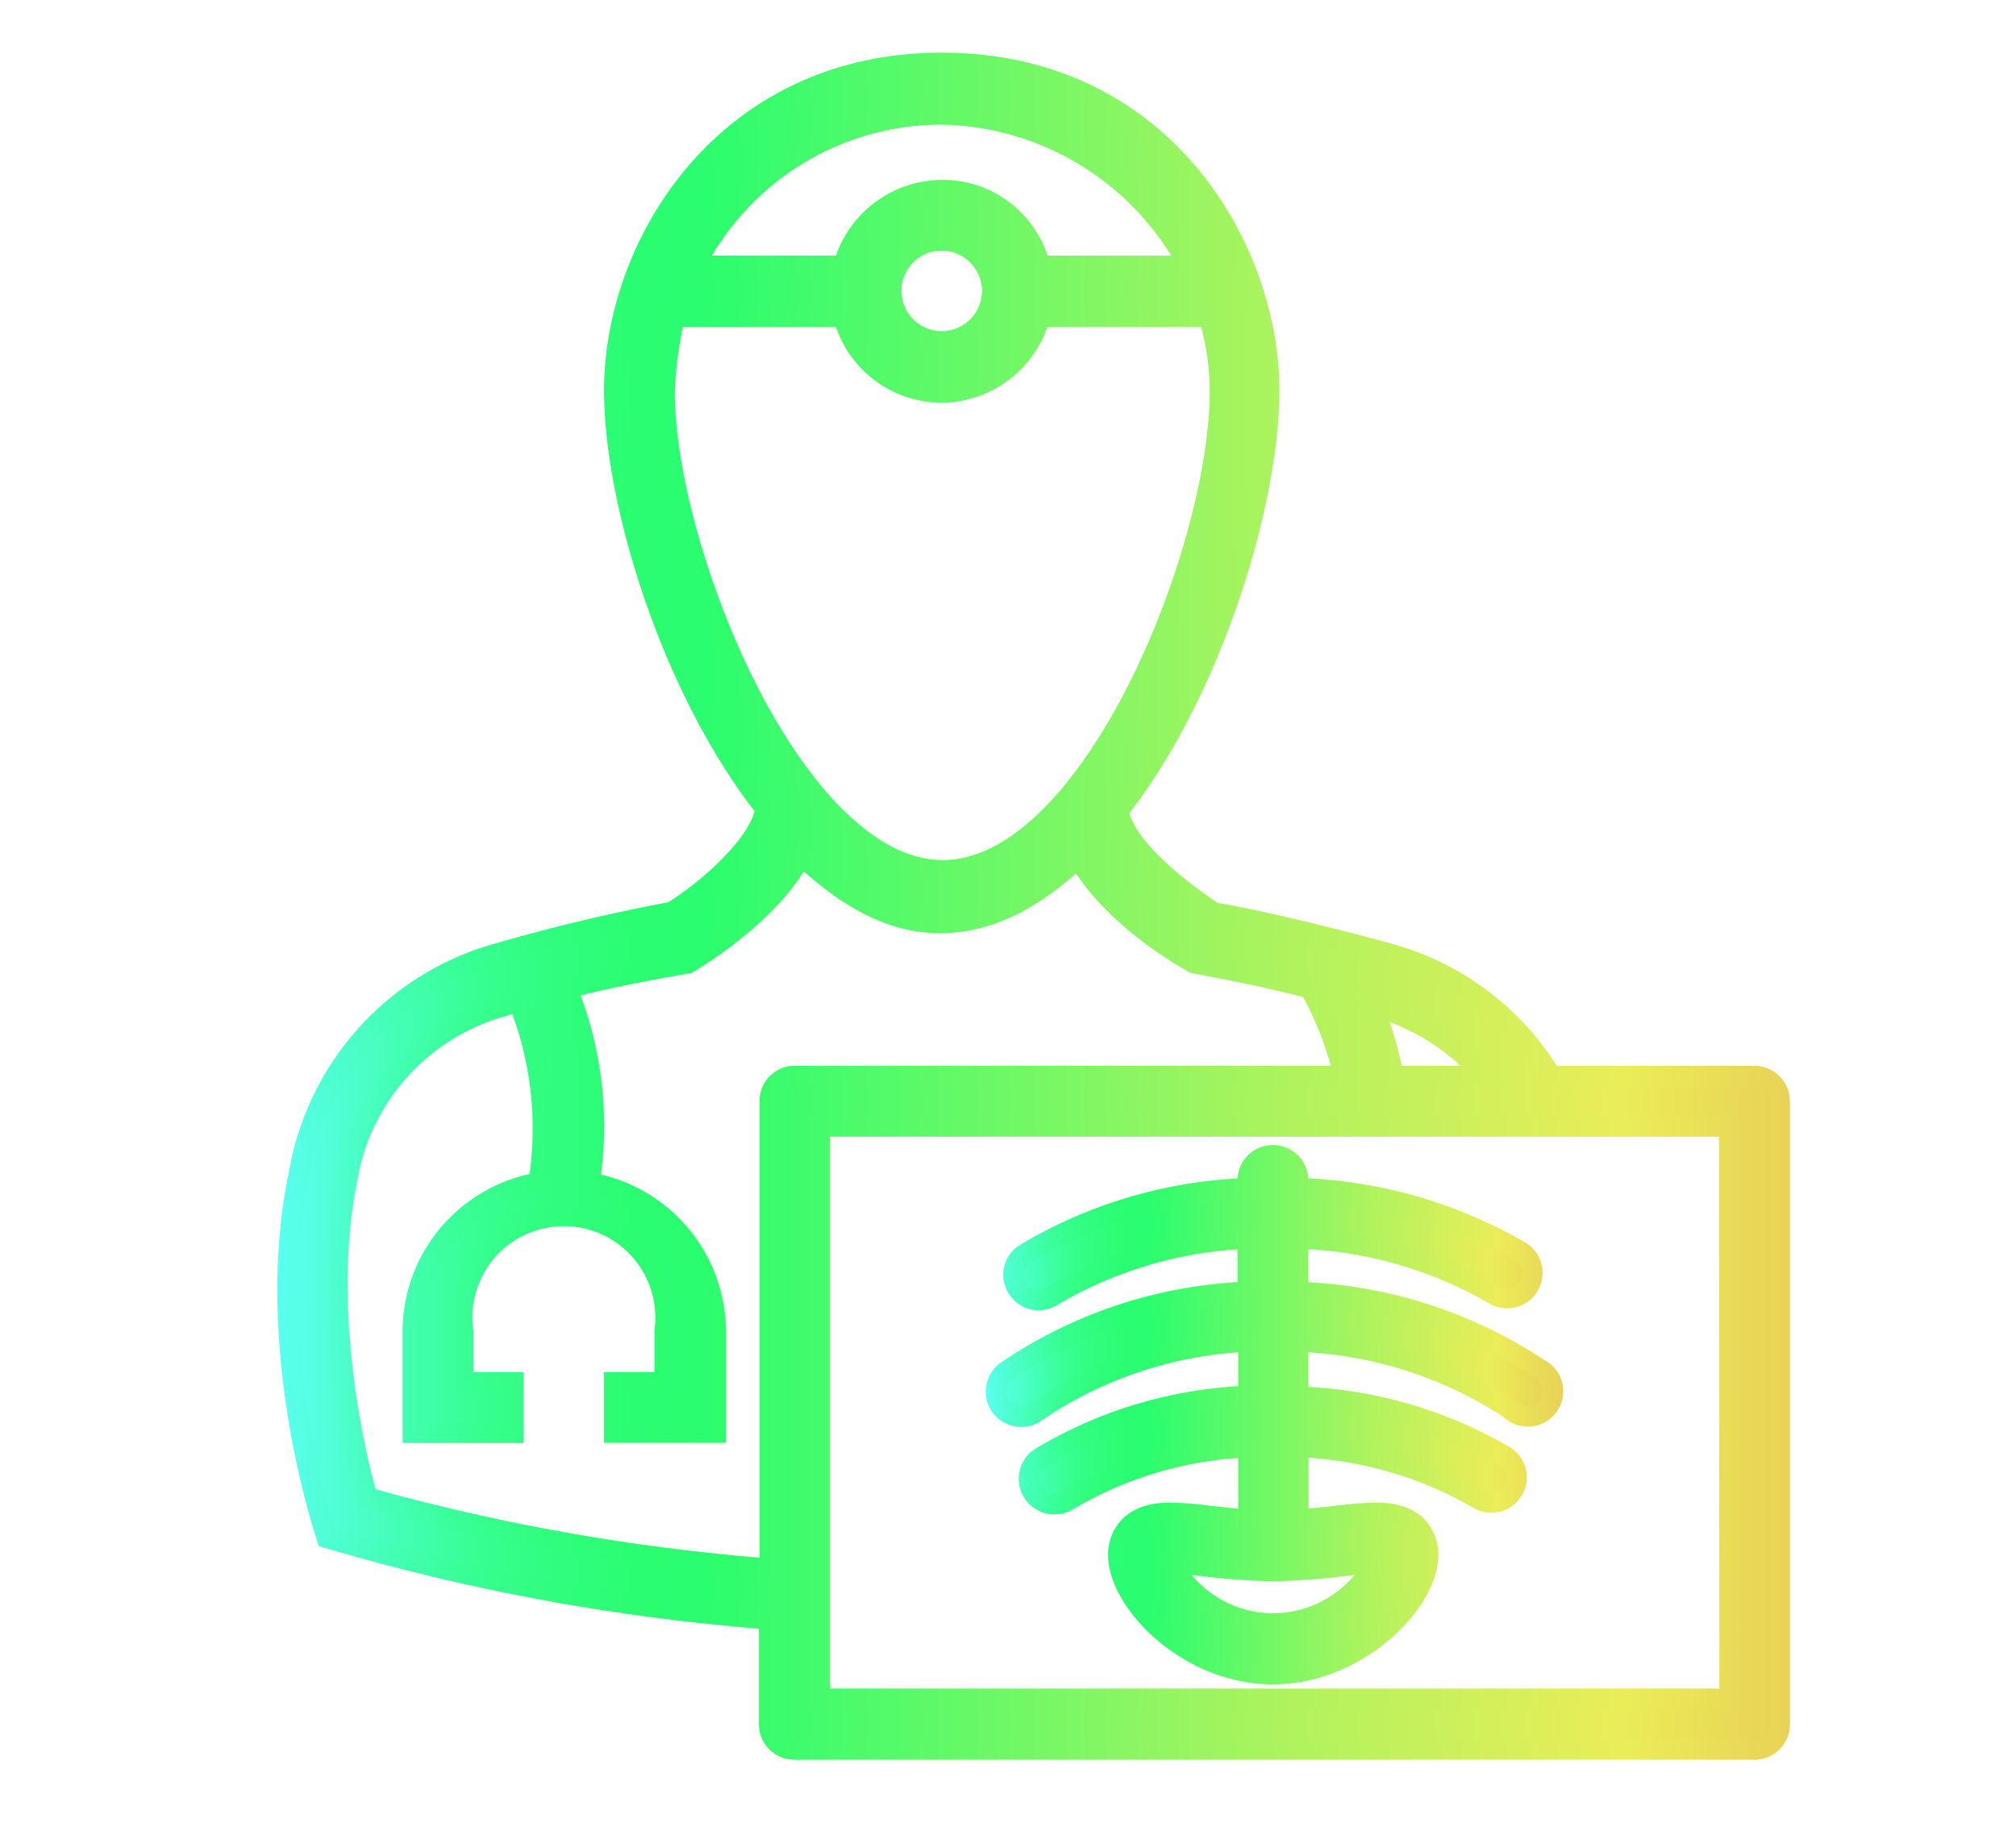 <svg id="Layer_1" data-name="Layer 1" xmlns="http://www.w3.org/2000/svg" xmlns:xlink="http://www.w3.org/1999/xlink" viewBox="0 0 99.16 90.06"><defs><style>.cls-1,.cls-2{stroke-miterlimit:10;}.cls-1{fill:url(#Orange_Yellow_3);stroke:url(#Orange_Yellow_3-2);}.cls-2{fill:url(#Orange_Yellow_3-3);stroke:url(#Orange_Yellow_3-4);}</style><linearGradient id="Orange_Yellow_3" x1="14.14" y1="44.6" x2="87.54" y2="44.6" gradientUnits="userSpaceOnUse"><stop offset="0" stop-color="#5afff1"/><stop offset="0.04" stop-color="#4dfece"/><stop offset="0.09" stop-color="#40feac"/><stop offset="0.13" stop-color="#37fe91"/><stop offset="0.18" stop-color="#30fd7e"/><stop offset="0.23" stop-color="#2bfd73"/><stop offset="0.28" stop-color="#2afd6f"/><stop offset="0.67" stop-color="#aff35d"/><stop offset="0.89" stop-color="#eaed58"/><stop offset="1" stop-color="#e9d256"/></linearGradient><linearGradient id="Orange_Yellow_3-2" x1="13.64" y1="44.6" x2="88.04" y2="44.6" xlink:href="#Orange_Yellow_3"/><linearGradient id="Orange_Yellow_3-3" x1="49.02" y1="69.59" x2="76.25" y2="69.59" xlink:href="#Orange_Yellow_3"/><linearGradient id="Orange_Yellow_3-4" x1="48.52" y1="69.59" x2="76.75" y2="69.59" xlink:href="#Orange_Yellow_3"/></defs><title>icon-medical-staff</title><path class="cls-1" d="M86.29,52.93h-10A13.45,13.45,0,0,0,68.63,47c-.75-.24-6.45-1.73-8.92-2.1-1.49-1-4.34-3.1-4.71-5,4.58-5.82,7.43-15.12,7.43-20.69,0-6.94-5.2-16.12-16.11-16.12-10.66,0-16.11,8.93-16.11,16.12,0,5.57,2.85,14.74,7.44,20.57-.25,1.73-2.85,4-4.59,5.08A90.38,90.38,0,0,0,24.14,47a13.61,13.61,0,0,0-9.42,10.66c-1.86,8.68,1.36,18,1.36,18a105.07,105.07,0,0,0,21.75,4v5.17a1.24,1.24,0,0,0,1.24,1.24H86.3a1.24,1.24,0,0,0,1.24-1.24V54.17A1.25,1.25,0,0,0,86.29,52.93ZM73,52.93H68.54a20,20,0,0,0-1-3.43A10.87,10.87,0,0,1,73,52.93ZM46.32,5.63a14.07,14.07,0,0,1,12.15,7.44H51.15a4.93,4.93,0,0,0-4.83-3.72,5.05,5.05,0,0,0-4.83,3.72H34.18A13.62,13.62,0,0,1,46.32,5.63Zm2.48,8.68a2.48,2.48,0,1,1-2.48-2.48A2.49,2.49,0,0,1,48.8,14.31Zm-16.11,5a18.9,18.9,0,0,1,.5-3.72h8.3a5,5,0,0,0,4.83,3.72,5.06,5.06,0,0,0,4.83-3.72h8.31A12.82,12.82,0,0,1,60,19.27c0,7.8-6.32,23.54-13.63,23.54S32.69,27.07,32.69,19.27ZM18.07,73.67s-2.48-8.18-1-15.62a10.67,10.67,0,0,1,7.68-8.55l.74-.25a16.87,16.87,0,0,1,1,8.93,7.45,7.45,0,0,0-6.19,7.31v5h4.95V68H22.78V65.49a5,5,0,1,1,9.91,0V68H30.21v2.48h5v-5A7.46,7.46,0,0,0,29,58.18a18,18,0,0,0-1.11-9.55c2.23-.62,5.94-1.24,5.94-1.24s4.09-2.35,5.58-5.32c2.11,2,4.34,3.34,6.82,3.34s4.71-1.24,6.81-3.22c1.74,3.1,5.7,5.2,5.7,5.2s3.47.62,5.7,1.24a16.63,16.63,0,0,1,1.66,4.3h-27a1.23,1.23,0,0,0-1.24,1.24v23A102.62,102.62,0,0,1,18.07,73.67Zm67,9.9H40.32V55.42H85.05Z"/><path class="cls-2" d="M70.25,76.49c0-.48-.19-2.07-2.54-2.07a17.59,17.59,0,0,0-2,.16c-.57.06-1.2.13-1.85.18V71.19a19,19,0,0,1,8.85,2.55A1.24,1.24,0,1,0,74,71.62a21.48,21.48,0,0,0-10.15-2.91V66a20.28,20.28,0,0,1,10.43,3.33,1.24,1.24,0,1,0,1.41-2,22.68,22.68,0,0,0-11.84-3.77V60.93a20.48,20.48,0,0,1,9.63,2.75,1.24,1.24,0,1,0,1.3-2.12,23.12,23.12,0,0,0-10.93-3.11v-.38a1.24,1.24,0,1,0-2.48,0v.38a22.87,22.87,0,0,0-10.94,3.22,1.23,1.23,0,0,0-.39,1.71,1.24,1.24,0,0,0,1.71.39,20.27,20.27,0,0,1,9.62-2.83v2.61a22.6,22.6,0,0,0-11.85,3.89,1.24,1.24,0,0,0,.72,2.26,1.23,1.23,0,0,0,.71-.23A20,20,0,0,1,61.4,66v2.67a21.44,21.44,0,0,0-10.17,3A1.25,1.25,0,0,0,51.9,74a1.27,1.27,0,0,0,.66-.2A18.77,18.77,0,0,1,61.4,71.2v3.56c-.66-.05-1.28-.12-1.86-.18a17.26,17.26,0,0,0-2-.16C55.21,74.42,55,76,55,76.49c0,2.32,3.41,5.87,7.61,5.87S70.25,78.81,70.25,76.49Zm-12.62.41c.42,0,1,.07,1.63.15a31.33,31.33,0,0,0,3.38.24A31.52,31.52,0,0,0,66,77.05c.64-.08,1.2-.14,1.62-.15a5.7,5.7,0,0,1-10,0Z"/></svg>